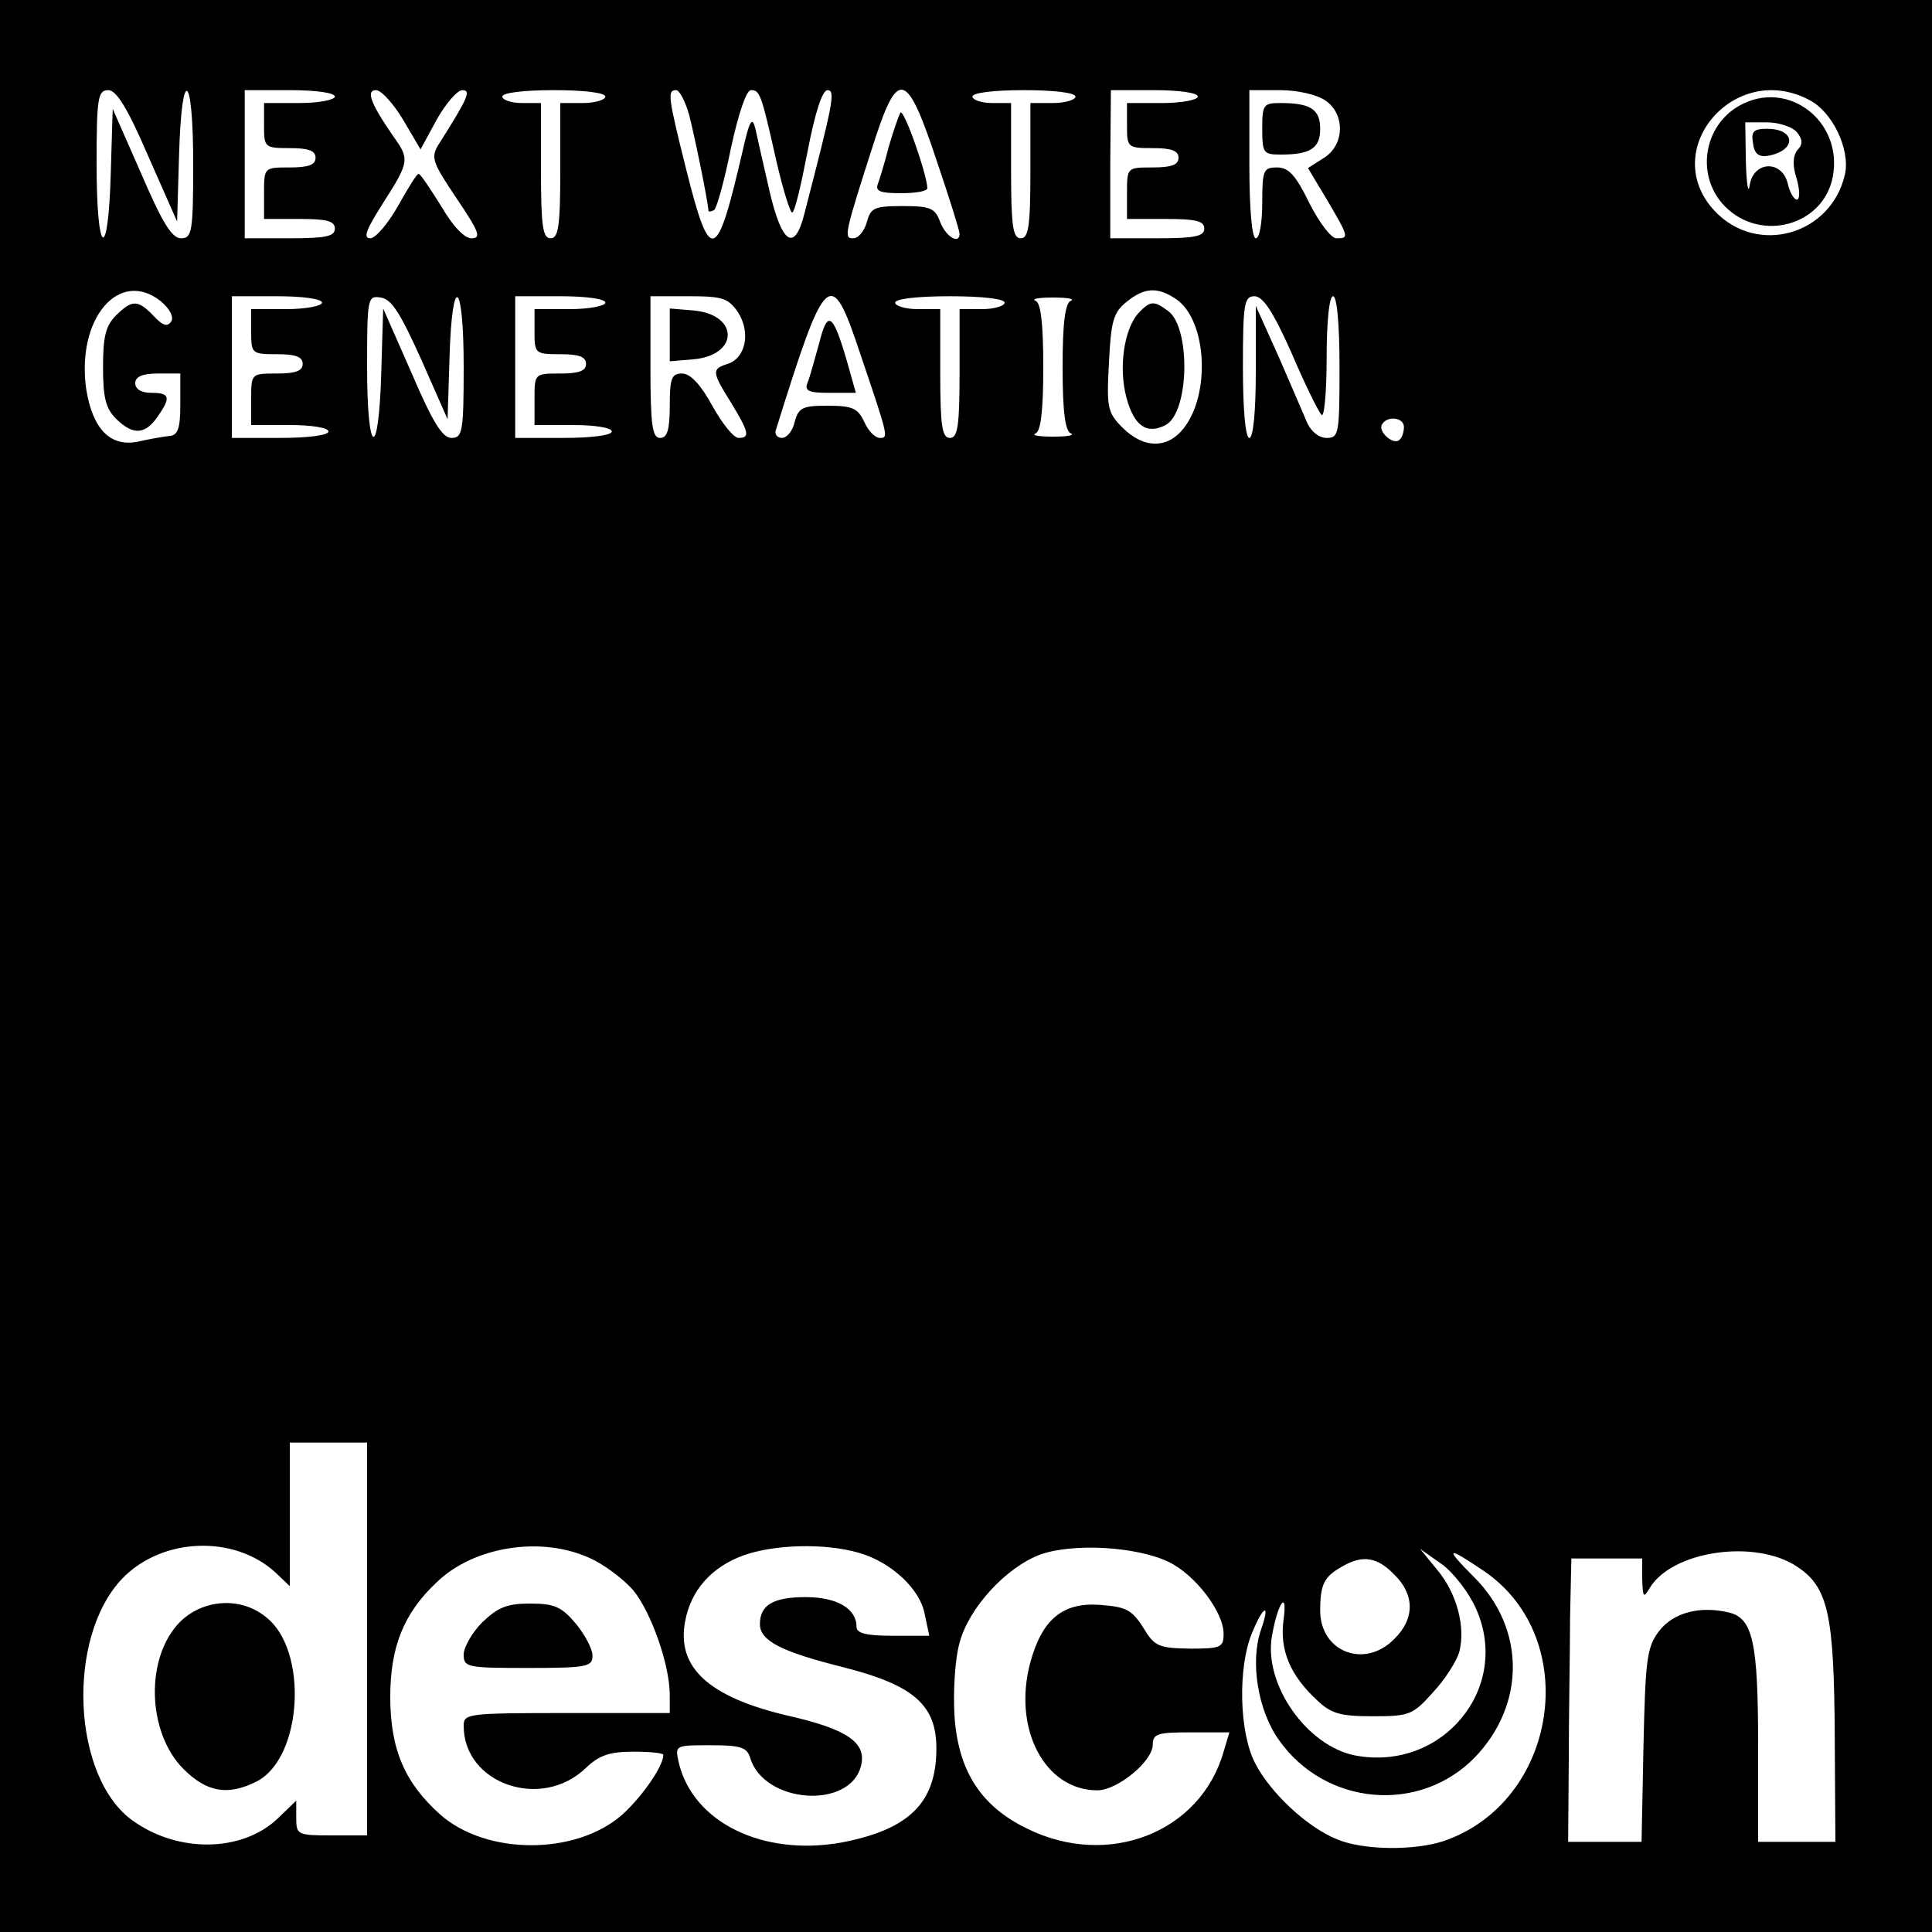 <svg version="1.0" xmlns="http://www.w3.org/2000/svg" width="400" height="400" viewBox="0 0 300 300"><path d="M0 150v150h300V0H0v150zM23 24.2l4.5 10.2.3-10.2C28.2 10 30 11.1 30 25.5c0 10.6-.2 11.5-1.9 11.5-1.4 0-2.9-2.4-6.2-10.1l-4.4-10-.3 10C16.8 41 15 39.8 15 25.5c0-10.3.2-11.5 1.8-11.5 1.3 0 3 2.8 6.2 10.2zM52 15c0 .5-2.5 1-5.5 1H41v3.5c0 3.4.1 3.5 4 3.5 2.9 0 4 .4 4 1.5S47.9 26 45 26c-4 0-4 0-4 4v4h5.5c4.2 0 5.5.3 5.5 1.5S50.6 37 45 37h-7V14h7c4 0 7 .4 7 1zm10.6 3.6 2.7 4.6 2.5-4.6c1.4-2.5 3.2-4.6 4-4.6 1.4 0 .9 1.2-3.8 8.6-1.1 1.9-.8 2.7 2.9 8.2 3.5 5.2 3.9 6.2 2.3 6.2-1.1 0-2.9-1.9-4.7-5-1.7-2.7-3.2-5-3.5-5-.3 0-1.7 2.3-3.2 5-1.6 2.8-3.5 5-4.3 5-1.2 0-.6-1.4 2-5.5 4.1-6.4 4.1-6.8 1.6-10.3-3.6-5.2-4.3-7.2-2.7-7.2.8 0 2.7 2.1 4.2 4.6zM94 15c0 .5-1.6 1-3.5 1H87v10.5c0 8.7-.3 10.5-1.5 10.5S84 35.2 84 26.5V16h-3c-1.6 0-3-.5-3-1 0-.6 3.3-1 8-1s8 .4 8 1zm13 2.8c.9 3.5 3 13.8 3 14.9 0 .2.4.2.9-.1.4-.3 1.6-4.6 2.6-9.6 1.2-5.5 2.4-9 3.1-9 1.4 0 1.6.5 4 11.2 1 4.3 2.1 7.8 2.4 7.8.4 0 1.4-4.3 2.4-9.5 1.2-6.2 2.3-9.5 3.1-9.5 1.3 0 .8 2.2-3.6 19.2-1.5 6-3.5 4.7-5.4-3.5-.9-3.9-1.9-8.3-2.2-9.7-.5-2-.9-1.4-2 3.5-4 17.3-5 17.7-8.7 3-2.9-11.6-3-12.5-1.6-12.5.5 0 1.4 1.7 2 3.8zm38.4 7c2 5.9 3.6 11 3.6 11.5 0 1.7-2.1.5-3-1.8-.8-2.2-1.5-2.5-5.9-2.5s-4.9.3-5.5 2.5c-.4 1.4-1.3 2.5-2.1 2.5-1.5 0-1.5-.3 3.5-15.8 3.5-10.5 4.9-9.9 9.4 3.6zM167 15c0 .5-1.6 1-3.5 1H160v10.5c0 8.7-.3 10.5-1.5 10.5s-1.5-1.8-1.5-10.5V16h-3c-1.6 0-3-.5-3-1 0-.6 3.3-1 8-1s8 .4 8 1zm19 0c0 .5-2.5 1-5.5 1H175v3.5c0 3.4.1 3.5 4 3.5 2.9 0 4 .4 4 1.5s-1.1 1.5-4 1.5c-4 0-4 0-4 4v4h6c4.7 0 6 .3 6 1.5s-1.5 1.5-7.3 1.5h-7.3V25.5l.1-11.5h6.7c3.9 0 6.8.4 6.8 1zm19.8.6c3.1 2.1 3 6.9-.2 8.9l-2.5 1.6 3 5c3.4 5.8 3.4 5.9 1.4 5.9-.8 0-2.7-2.5-4.2-5.5-2.1-4.3-3.2-5.5-5-5.5-2.1 0-2.3.4-2.3 5.5 0 3-.4 5.5-1 5.5s-1-4.5-1-11.5V14h4.8c2.7 0 5.7.7 7 1.6zm75.1-.1c3.6 1.8 6.4 7.6 5.6 11.5-2.1 9.5-13.7 12.8-20.3 5.7-8.7-9.4 3.1-23.3 14.7-17.2zM25 46.8c1.4 1.2 2 2.4 1.6 3.1-.6.9-1.3.7-2.7-.8-2.5-2.6-3.4-2.6-5.9-.1-1.6 1.6-2 3.3-2 8s.4 6.4 2 8c2.6 2.6 4.5 2.5 6.4-.2 2.2-3.1 2-3.8-.9-3.8-1.6 0-2.5-.6-2.5-1.5 0-1 1.1-1.5 3.5-1.5H28v4.8c0 3.8-.4 4.8-1.7 4.9-1 .1-3.2.5-5 .9-4.2.8-6.9-2-7.9-8.1-1.6-11 5.1-18.9 11.6-13.7zm157.7-.3c4.7 3.3 5.3 14.7 1.1 20-2.5 3.2-6.2 3.2-9.5-.1-2.3-2.3-2.5-3.1-2.1-10.1.3-6.4.7-7.8 2.7-9.4 2.8-2.3 4.9-2.4 7.8-.4zM50 47c0 .5-2.5 1-5.5 1H39v3.5c0 3.4.1 3.5 4 3.5 2.9 0 4 .4 4 1.5S45.9 58 43 58c-4 0-4 0-4 4v4h6c3.3 0 6 .4 6 1s-3.2 1-7.5 1H36V46h7c4 0 7 .4 7 1zm15.4 8.8 4.1 9.3.3-9.6C70.2 42.2 72 43.4 72 57c0 10.1-.2 11-1.9 11-1.4 0-2.9-2.4-6.2-10.1l-4.4-10-.3 10c-.4 13.8-2.2 13-2.2-1 0-10.7.1-11 2.1-10.7 1.7.2 3.1 2.5 6.3 9.6zM94 47c0 .5-2.5 1-5.5 1H83v3.5c0 3.4.1 3.5 4 3.5 2.9 0 4 .4 4 1.5S89.9 58 87 58c-4 0-4 0-4 4v4h6c3.3 0 6 .4 6 1s-3.2 1-7.5 1H80V46h7c4 0 7 .4 7 1zm20.6 1.5c2 3.1 1.2 7.1-1.6 8-2.5.8-2.5 1.2.5 6 2.8 4.6 3 5.5 1.2 5.5-.8 0-2.6-2.3-4.1-5-1.8-3.3-3.4-5-4.7-5-1.6 0-1.9.7-1.9 5 0 3.8-.4 5-1.5 5-1.2 0-1.5-1.9-1.5-11V46h6c5.2 0 6.1.3 7.6 2.5zm18.9 6.2C138 68 138 68 136.6 68c-.7 0-1.8-1.1-2.4-2.5-1-2.1-1.8-2.5-5.7-2.5-3.9 0-4.5.3-5.1 2.5-.3 1.4-1.2 2.5-2 2.5-.7 0-1.2-.6-.9-1.3 7.7-24.7 8.5-25.5 13-12zM156 47c0 .5-1.6 1-3.5 1H149v10c0 8.2-.3 10-1.5 10s-1.5-1.8-1.5-10V48h-3.5c-1.9 0-3.5-.5-3.5-1 0-.6 3.5-1 8.5-1s8.5.4 8.5 1zm10.3-.3c-.9.3-1.3 3.4-1.3 10.3s.4 10 1.3 10.3c.6.3-.6.5-2.8.5-2.2 0-3.4-.2-2.7-.5.8-.3 1.2-3.4 1.2-10.3s-.4-10-1.2-10.3c-.7-.3.5-.5 2.7-.5s3.4.2 2.8.5zm34.2 8c2.1 4.9 4.2 9.2 4.7 9.7.4.6.8-3.4.8-8.7 0-5.8.4-9.7 1-9.7s1 4.3 1 11c0 10.4-.1 11-2 11-1.2 0-2.4-1-3-2.3-.5-1.2-2.5-5.8-4.4-10.2l-3.6-8v10.2c0 6.2-.4 10.3-1 10.3s-1-4.3-1-11c0-9.9.2-11 1.8-11 1.3 0 2.9 2.4 5.7 8.7zM218 66.3c0 .8-.3 1.7-.7 2-.9.9-3.4-1.3-2.7-2.4.8-1.4 3.4-1.1 3.4.4zM57 254.5V285h-5.5c-5.3 0-5.5-.1-5.5-2.7v-2.7l-2.9 2.8c-5.5 5.2-15.4 5.4-22.5.3-9.4-6.7-10.4-28.4-1.6-37.6 6.2-6.4 17.4-6.8 23.8-.9l2.2 2.1V224h12v30.5zm34.5-12.6c2.3 1 5.3 3.3 6.8 5 2.8 3.4 5.7 11.6 5.7 16.3v2.8H88c-15.5 0-16 .1-16 2 0 9 12.1 13.2 19 6.5 2-1.9 3.6-2.5 7.3-2.5 2.6 0 4.7.2 4.7.5 0 1.8-3.4 6.6-6.4 9.3-7.2 6.3-21 6.3-28.2 0-5.5-4.9-7.8-10.1-7.8-18.3 0-7.8 2.1-13 7.2-17.8 5.8-5.6 16.2-7.2 23.7-3.8zm41.8-.8c5 1.4 9.6 5.6 10.3 9.6l.7 3.3h-5.7c-4.2 0-5.6-.4-5.6-1.4 0-2.8-3-4.6-7.9-4.6-5 0-7.1 1.2-7.1 4.2 0 2.6 3.4 4.3 13 6.7 11 2.8 14.5 5.9 14.4 12.9-.1 8.2-4.3 12.3-14.7 14.3-12.2 2.2-23.1-3.1-25.3-12.4-.6-2.7-.6-2.7 4.9-2.7 4.7 0 5.7.3 6.2 2 2.2 7.1 15.5 8 17.2 1.2.9-3.6-2.1-5.7-11.4-7.8-12.3-2.9-17.3-7.5-15.9-14.7.9-4.8 4.1-8.4 9.1-10.2 4.8-1.7 12.6-1.9 17.8-.4zm48.1 1.4c4.2 2 8.6 7.8 8.6 11.2 0 2.1-.4 2.3-5.2 2.3-4.9-.1-5.5-.3-7.3-3.3-1.8-2.8-2.7-3.2-6.8-3.5-5.7-.4-8.9 2.3-10.7 8.9-2.8 10.3 2.2 19.9 10.4 19.9 3.1 0 8.6-4.5 8.6-7.1 0-1.7.8-1.9 5.9-1.9h6l-.9 3c-3.6 12.6-18 18.2-30.6 11.9-7.2-3.5-10.7-9.1-11.2-17.7-.2-3.7.1-8.7.8-11.1 1.4-5.4 7.2-11.7 12.5-13.7 5-1.8 14.8-1.3 19.9 1.1zm47.8 7.3c5.5 12.3-5.2 25.3-18.7 22.8-7.5-1.4-14.3-11-13-18.5.9-5.3 2.5-7.4 1.8-2.5-.6 4.6 1 8.5 5.2 12.4 2.2 2.1 3.6 2.5 8.7 2.5 5.6 0 6.2-.2 9.3-3.7 1.9-2 3.7-4.9 4.1-6.3 1-3.9-.4-9.1-3.4-12.7l-2.7-3.3 3.4 2.4c1.8 1.3 4.2 4.4 5.3 6.9zm1.3-5.8c15.3 10.5 11.4 35.9-6.4 41.9-4.6 1.5-12.5 1.4-16.5-.3-4.7-1.9-10.4-7.3-12.7-11.8-2.5-4.8-2.7-14.9-.5-20.2 1.8-4.4 2.9-4.8 1.4-.5-1.7 4.9-.5 12.5 2.8 17.1 7.2 10.2 21.8 11.5 30.4 2.7 7.9-8.2 7.9-20-.1-28-4.7-4.7-4.3-4.9 1.6-.9zm48.6-.7c4.8 3.2 5.7 7.4 5.8 26.4l.1 16.3h-12v-15c0-15.9-.8-19.7-4.5-20.6-4.5-1.1-8.7 0-10.9 2.9-1.9 2.5-2.1 4.5-2.4 17.8l-.3 14.9h-11.4l.1-12.8c0-7 .2-16.9.2-22l.2-9.2h11v3.2c.1 2.8.2 3 1.1 1.5 3.4-5.9 16.5-7.8 23-3.4zm-62.6 1.2c3.2 3.1 3.2 6.9 0 10-4.6 4.7-11.5 2-11.5-4.4 0-4.1.6-5.3 3.5-6.9 3.1-1.8 5.4-1.4 8 1.3z"/><path d="M139.8 17.5c-.3.6-1.1 2.9-1.8 5.3-.6 2.4-1.4 5-1.7 5.8-.4 1.1.4 1.4 3.6 1.4 2.3 0 4.1-.3 4.1-.8-.1-2.3-3.7-12.5-4.2-11.7zM196 20c0 3.8.2 4 2.9 4 4.6 0 6.1-1 6.1-4s-1.5-4-6.1-4c-2.7 0-2.9.2-2.9 4zM270.1 16.4c-5.7 3.2-6.8 11.1-2.2 15.7 5.6 5.6 15.3 2.9 16.7-4.7 1.6-8.6-7-15.2-14.5-11zm8.9 4.1c.9 1.1 1 1.9.1 2.8-.7.9-.8 2.4-.1 4.5.5 1.8.5 3.2 0 3.2-.4 0-1.1-1.1-1.4-2.5-.9-3.7-5.3-3.5-5.9.2-.2 1.6-.5 0-.6-3.5L271 19h3.4c1.8 0 3.9.7 4.6 1.5z"/><path d="M272.2 22.2c.2 1.7.9 2.2 2.3 2 4.5-.8 4.4-4.2-.1-4.2-2.1 0-2.5.4-2.2 2.2zM176.7 48.7c-2.2 2.6-3 8.4-1.8 13 1.2 4.5 3.2 5.8 6.1 4.3 3.7-2 3.9-15.1.4-17.7-2.3-1.7-2.8-1.6-4.7.4zM104 52v4.1l3.6-.3c7.2-.6 7.2-7 0-7.6l-3.6-.3V52zM127.2 53.3c-.7 2.4-1.4 5.2-1.8 6.1-.5 1.3.1 1.6 3.4 1.6h4.1l-1.5-5.3c-2.1-7.1-2.9-7.6-4.2-2.4zM28 251.8c-5.5 5.5-5.2 17.2.5 22.9 3.6 3.6 6.9 4.2 11.4 1.9 7.1-3.7 8-20.4 1.4-25.5-3.9-3.2-9.7-2.8-13.3.7zM74.9 251.9c-1.6 1.6-2.9 3.9-2.9 5 0 2 .5 2.1 10 2.1 9.2 0 10-.2 10-1.9 0-1.1-1.2-3.3-2.6-5-2.2-2.6-3.3-3.1-7.1-3.1-3.6 0-5 .6-7.4 2.9z"/></svg>
